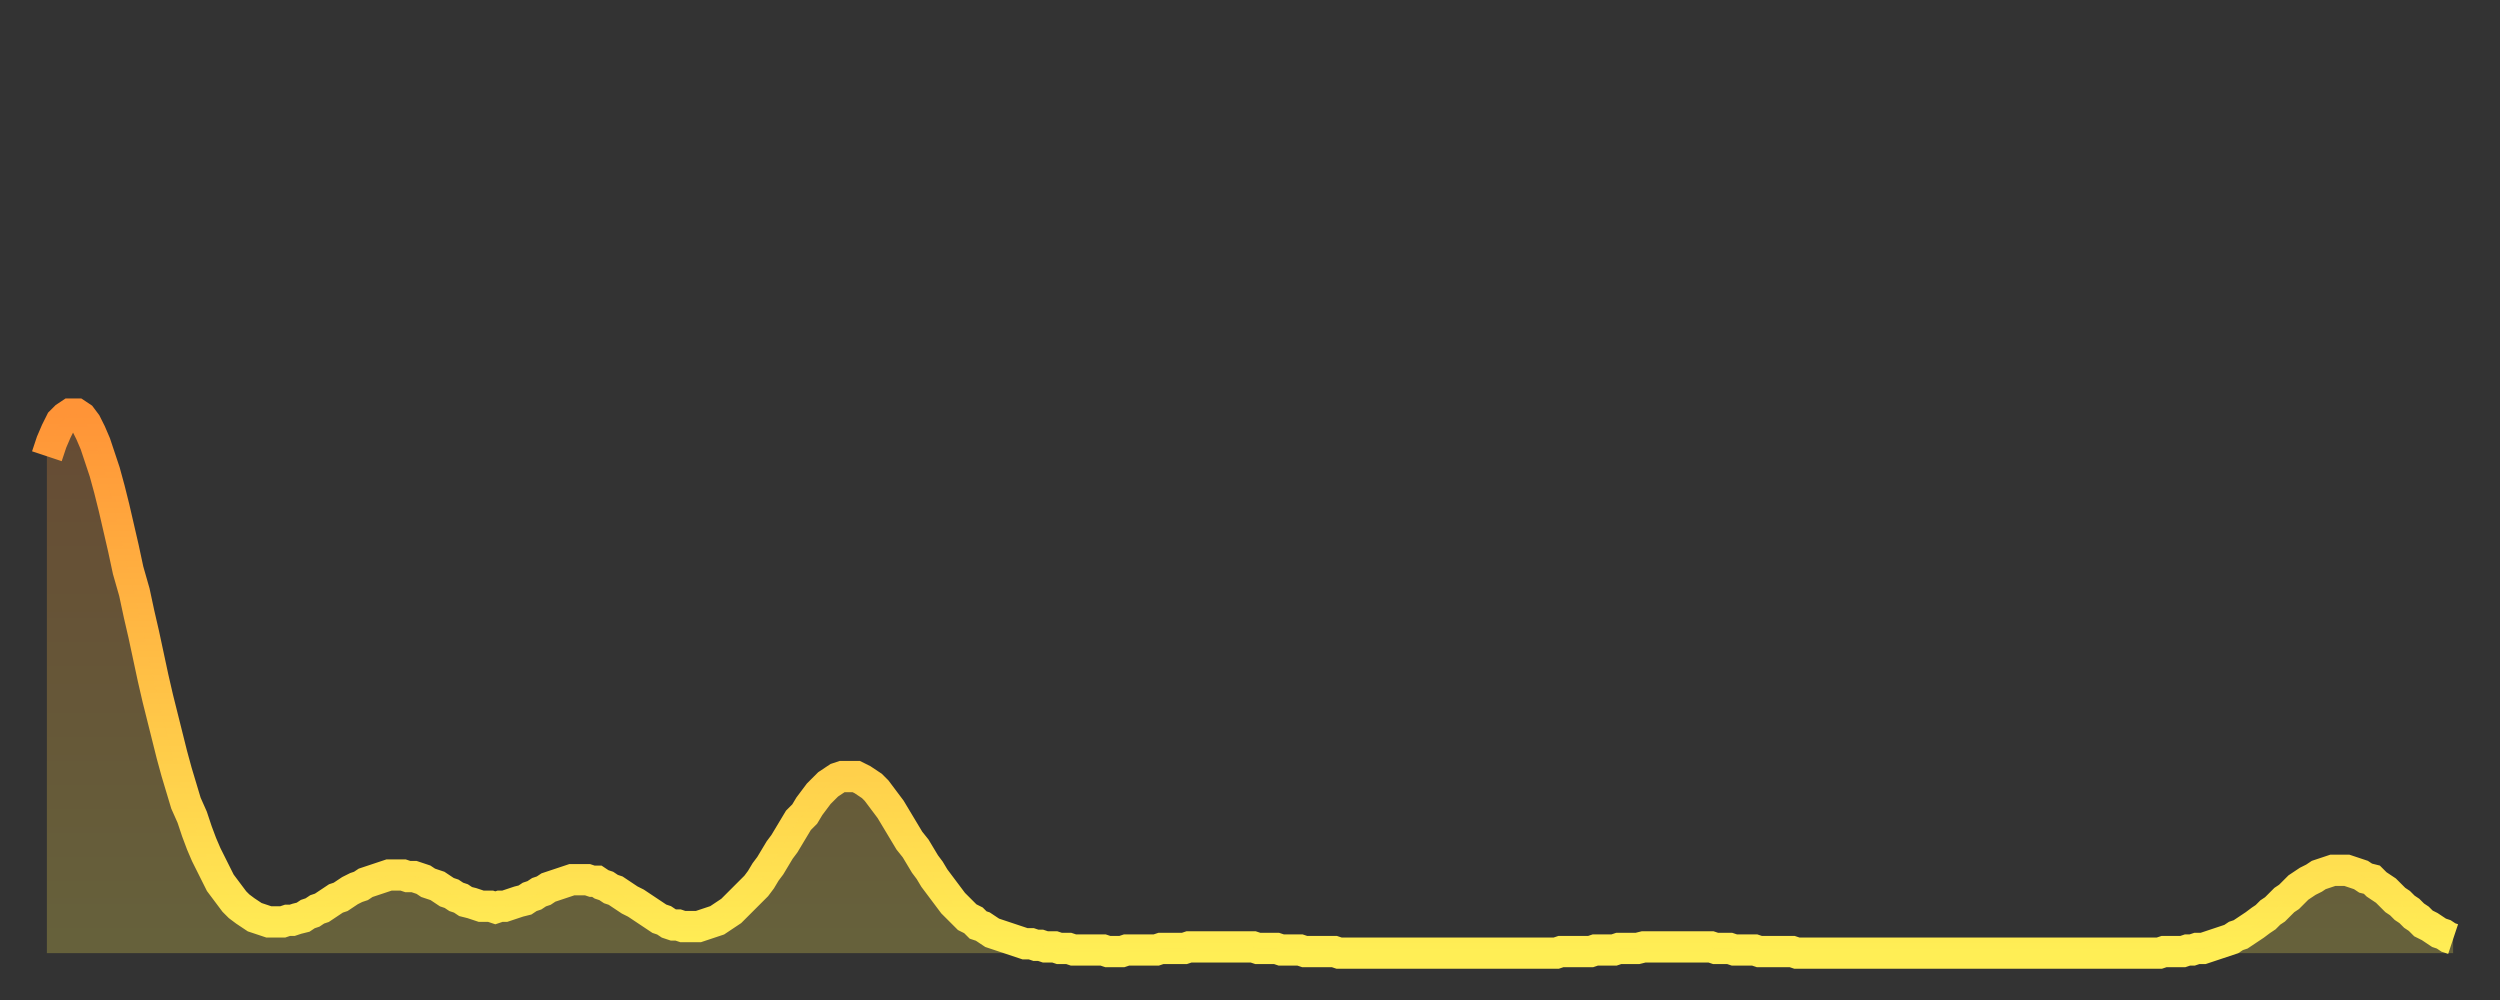 <?xml version="1.0" encoding="utf-8" ?>
<svg baseProfile="full" height="64" version="1.1" width="160" xmlns="http://www.w3.org/2000/svg" xmlns:ev="http://www.w3.org/2001/xml-events" xmlns:xlink="http://www.w3.org/1999/xlink"><rect width="100%" height="100%" fill="#333333" stroke="none"/><defs><linearGradient id="id192802" x1="0" x2="0" y1="0" y2="1"><stop offset="0%" stop-color="#ff9437" /><stop offset="50%" stop-color="#ffc146" /><stop offset="100%" stop-color="#ffee55" /></linearGradient></defs><g transform="translate(3,3)"><g><path d="M 0.0 26.2 L 0.3 25.3 0.6 24.6 0.9 24.0 1.2 23.7 1.5 23.5 1.9 23.5 2.2 23.7 2.5 24.1 2.8 24.7 3.1 25.4 3.4 26.3 3.7 27.2 4.0 28.3 4.3 29.5 4.6 30.8 4.9 32.1 5.2 33.5 5.6 34.9 5.9 36.3 6.2 37.6 6.5 39.0 6.8 40.4 7.1 41.7 7.4 42.9 7.7 44.1 8.0 45.3 8.3 46.4 8.6 47.4 8.9 48.4 9.3 49.3 9.6 50.2 9.9 51.0 10.2 51.7 10.5 52.3 10.8 52.9 11.1 53.5 11.4 53.9 11.7 54.3 12.0 54.7 12.3 55.0 12.7 55.3 13.0 55.5 13.3 55.7 13.6 55.8 13.9 55.9 14.2 56.0 14.5 56.0 14.8 56.0 15.1 56.0 15.4 55.9 15.7 55.9 16.0 55.8 16.4 55.7 16.7 55.5 17.0 55.4 17.3 55.2 17.6 55.1 17.9 54.9 18.2 54.7 18.5 54.5 18.8 54.4 19.1 54.2 19.4 54.0 19.8 53.8 20.1 53.7 20.4 53.5 20.7 53.4 21.0 53.3 21.3 53.2 21.6 53.1 21.9 53.0 22.2 53.0 22.5 53.0 22.8 53.0 23.1 53.1 23.5 53.1 23.8 53.2 24.1 53.3 24.4 53.5 24.7 53.6 25.0 53.7 25.3 53.9 25.6 54.1 25.9 54.2 26.2 54.4 26.5 54.5 26.8 54.7 27.2 54.8 27.5 54.9 27.8 55.0 28.1 55.0 28.4 55.0 28.7 55.1 29.0 55.0 29.3 55.0 29.6 54.9 29.9 54.8 30.2 54.7 30.6 54.6 30.9 54.4 31.2 54.3 31.5 54.1 31.8 54.0 32.1 53.8 32.4 53.7 32.7 53.6 33.0 53.5 33.3 53.4 33.6 53.3 33.9 53.3 34.3 53.3 34.6 53.3 34.9 53.4 35.2 53.4 35.5 53.6 35.8 53.7 36.1 53.9 36.4 54.0 36.7 54.2 37.0 54.4 37.3 54.6 37.7 54.8 38.0 55.0 38.3 55.2 38.6 55.4 38.9 55.6 39.2 55.8 39.5 55.9 39.8 56.1 40.1 56.2 40.4 56.2 40.7 56.3 41.0 56.3 41.4 56.3 41.7 56.3 42.0 56.2 42.3 56.1 42.6 56.0 42.9 55.9 43.2 55.7 43.5 55.5 43.8 55.3 44.1 55.0 44.4 54.7 44.7 54.4 45.1 54.0 45.4 53.7 45.7 53.3 46.0 52.8 46.3 52.4 46.6 51.9 46.9 51.4 47.2 51.0 47.5 50.5 47.8 50.0 48.1 49.5 48.5 49.1 48.8 48.6 49.1 48.2 49.4 47.8 49.7 47.5 50.0 47.2 50.3 47.0 50.6 46.8 50.9 46.7 51.2 46.7 51.5 46.7 51.8 46.7 52.2 46.9 52.5 47.1 52.8 47.3 53.1 47.6 53.4 48.0 53.7 48.4 54.0 48.8 54.3 49.3 54.6 49.8 54.9 50.3 55.2 50.8 55.6 51.3 55.9 51.8 56.2 52.3 56.5 52.7 56.8 53.2 57.1 53.6 57.4 54.0 57.7 54.4 58.0 54.8 58.3 55.1 58.6 55.4 58.9 55.7 59.3 55.9 59.6 56.2 59.9 56.3 60.2 56.5 60.5 56.7 60.8 56.8 61.1 56.9 61.4 57.0 61.7 57.1 62.0 57.2 62.3 57.3 62.6 57.4 63.0 57.4 63.3 57.5 63.6 57.5 63.9 57.6 64.2 57.6 64.5 57.6 64.8 57.7 65.1 57.7 65.4 57.7 65.7 57.8 66.0 57.8 66.4 57.8 66.7 57.8 67.0 57.8 67.3 57.8 67.6 57.8 67.9 57.9 68.2 57.9 68.5 57.9 68.8 57.9 69.1 57.8 69.4 57.8 69.7 57.8 70.1 57.8 70.4 57.8 70.7 57.8 71.0 57.8 71.3 57.7 71.6 57.7 71.9 57.7 72.2 57.7 72.5 57.7 72.8 57.7 73.1 57.6 73.5 57.6 73.8 57.6 74.1 57.6 74.4 57.6 74.7 57.6 75.0 57.6 75.3 57.6 75.6 57.6 75.9 57.6 76.2 57.6 76.5 57.6 76.8 57.6 77.2 57.6 77.5 57.7 77.8 57.7 78.1 57.7 78.4 57.7 78.7 57.7 79.0 57.8 79.3 57.8 79.6 57.8 79.9 57.8 80.2 57.8 80.5 57.9 80.9 57.9 81.2 57.9 81.5 57.9 81.8 57.9 82.1 57.9 82.4 57.9 82.7 58.0 83.0 58.0 83.3 58.0 83.6 58.0 83.9 58.0 84.3 58.0 84.6 58.0 84.9 58.0 85.2 58.0 85.5 58.0 85.8 58.0 86.1 58.0 86.4 58.0 86.7 58.0 87.0 58.0 87.3 58.0 87.6 58.0 88.0 58.0 88.3 58.0 88.6 58.0 88.9 58.0 89.2 58.0 89.5 58.0 89.8 58.0 90.1 58.0 90.4 58.0 90.7 58.0 91.0 58.0 91.4 58.0 91.7 58.0 92.0 58.0 92.3 58.0 92.6 58.0 92.9 58.0 93.2 58.0 93.5 58.0 93.8 58.0 94.1 58.0 94.4 58.0 94.7 58.0 95.1 58.0 95.4 58.0 95.7 58.0 96.0 58.0 96.3 58.0 96.6 58.0 96.9 57.9 97.2 57.9 97.5 57.9 97.8 57.9 98.1 57.9 98.4 57.9 98.8 57.9 99.1 57.8 99.4 57.8 99.7 57.8 100.0 57.8 100.3 57.8 100.6 57.7 100.9 57.7 101.2 57.7 101.5 57.7 101.8 57.7 102.2 57.6 102.5 57.6 102.8 57.6 103.1 57.6 103.4 57.6 103.7 57.6 104.0 57.6 104.3 57.6 104.6 57.6 104.9 57.6 105.2 57.6 105.5 57.6 105.9 57.6 106.2 57.6 106.5 57.6 106.8 57.7 107.1 57.7 107.4 57.7 107.7 57.7 108.0 57.8 108.3 57.8 108.6 57.8 108.9 57.8 109.3 57.8 109.6 57.9 109.9 57.9 110.2 57.9 110.5 57.9 110.8 57.9 111.1 57.9 111.4 57.9 111.7 57.9 112.0 58.0 112.3 58.0 112.6 58.0 113.0 58.0 113.3 58.0 113.6 58.0 113.9 58.0 114.2 58.0 114.5 58.0 114.8 58.0 115.1 58.0 115.4 58.0 115.7 58.0 116.0 58.0 116.3 58.0 116.7 58.0 117.0 58.0 117.3 58.0 117.6 58.0 117.9 58.0 118.2 58.0 118.5 58.0 118.8 58.0 119.1 58.0 119.4 58.0 119.7 58.0 120.1 58.0 120.4 58.0 120.7 58.0 121.0 58.0 121.3 58.0 121.6 58.0 121.9 58.0 122.2 58.0 122.5 58.0 122.8 58.0 123.1 58.0 123.4 58.0 123.8 58.0 124.1 58.0 124.4 58.0 124.7 58.0 125.0 58.0 125.3 58.0 125.6 58.0 125.9 58.0 126.2 58.0 126.5 58.0 126.8 58.0 127.2 58.0 127.5 58.0 127.8 58.0 128.1 58.0 128.4 58.0 128.7 58.0 129.0 58.0 129.3 58.0 129.6 58.0 129.9 58.0 130.2 58.0 130.5 58.0 130.9 58.0 131.2 58.0 131.5 58.0 131.8 58.0 132.1 58.0 132.4 58.0 132.7 58.0 133.0 58.0 133.3 58.0 133.6 58.0 133.9 58.0 134.2 58.0 134.6 58.0 134.9 58.0 135.2 58.0 135.5 57.9 135.8 57.9 136.1 57.9 136.4 57.9 136.7 57.9 137.0 57.8 137.3 57.8 137.6 57.7 138.0 57.7 138.3 57.6 138.6 57.5 138.9 57.4 139.2 57.3 139.5 57.2 139.8 57.1 140.1 56.9 140.4 56.8 140.7 56.6 141.0 56.4 141.3 56.2 141.7 55.9 142.0 55.7 142.3 55.4 142.6 55.2 142.9 54.9 143.2 54.6 143.5 54.4 143.8 54.1 144.1 53.8 144.4 53.6 144.7 53.4 145.1 53.2 145.4 53.0 145.7 52.9 146.0 52.8 146.3 52.7 146.6 52.7 146.9 52.7 147.2 52.7 147.5 52.8 147.8 52.9 148.1 53.0 148.4 53.2 148.8 53.3 149.1 53.6 149.4 53.8 149.7 54.0 150.0 54.3 150.3 54.6 150.6 54.8 150.9 55.1 151.2 55.3 151.5 55.6 151.8 55.8 152.1 56.1 152.5 56.3 152.8 56.5 153.1 56.7 153.4 56.8 153.7 57.0 154.0 57.1" fill="none" id="graph-curve" opacity="1" stroke="url(#id192802)" stroke-width="2" /><path d="M 0 58 L 0.0 26.2 0.3 25.3 0.6 24.6 0.9 24.0 1.2 23.7 1.5 23.5 1.9 23.5 2.2 23.7 2.5 24.1 2.8 24.7 3.1 25.4 3.4 26.3 3.7 27.2 4.0 28.3 4.3 29.5 4.6 30.8 4.9 32.1 5.2 33.5 5.6 34.9 5.9 36.3 6.2 37.6 6.5 39.0 6.8 40.4 7.1 41.7 7.4 42.9 7.7 44.1 8.0 45.3 8.3 46.4 8.6 47.4 8.9 48.4 9.3 49.3 9.6 50.2 9.9 51.0 10.2 51.7 10.5 52.3 10.8 52.9 11.1 53.5 11.4 53.9 11.7 54.3 12.0 54.7 12.3 55.0 12.7 55.3 13.0 55.5 13.3 55.7 13.6 55.8 13.9 55.9 14.2 56.0 14.5 56.0 14.8 56.0 15.1 56.0 15.4 55.9 15.7 55.9 16.0 55.8 16.4 55.7 16.7 55.5 17.0 55.4 17.3 55.2 17.6 55.1 17.9 54.9 18.2 54.7 18.5 54.5 18.8 54.4 19.1 54.2 19.4 54.0 19.8 53.8 20.1 53.7 20.4 53.5 20.7 53.4 21.0 53.3 21.3 53.2 21.6 53.1 21.9 53.0 22.2 53.0 22.5 53.0 22.8 53.0 23.1 53.1 23.5 53.1 23.8 53.2 24.1 53.3 24.4 53.5 24.7 53.6 25.0 53.7 25.3 53.9 25.6 54.1 25.9 54.2 26.2 54.4 26.5 54.5 26.8 54.7 27.2 54.8 27.5 54.9 27.8 55.0 28.1 55.0 28.4 55.0 28.7 55.1 29.0 55.0 29.3 55.0 29.6 54.9 29.9 54.8 30.2 54.7 30.6 54.6 30.9 54.4 31.2 54.3 31.5 54.1 31.8 54.0 32.1 53.8 32.4 53.7 32.7 53.6 33.0 53.5 33.3 53.4 33.6 53.3 33.9 53.3 34.3 53.3 34.6 53.3 34.9 53.4 35.2 53.4 35.5 53.6 35.8 53.7 36.1 53.9 36.4 54.0 36.7 54.2 37.0 54.4 37.3 54.6 37.7 54.8 38.0 55.0 38.3 55.2 38.6 55.4 38.9 55.6 39.2 55.8 39.5 55.9 39.8 56.1 40.1 56.2 40.4 56.2 40.7 56.3 41.0 56.3 41.4 56.3 41.7 56.3 42.0 56.2 42.3 56.1 42.6 56.0 42.9 55.9 43.2 55.7 43.5 55.5 43.8 55.3 44.1 55.0 44.4 54.7 44.7 54.4 45.1 54.0 45.4 53.7 45.7 53.3 46.0 52.8 46.3 52.4 46.6 51.9 46.9 51.4 47.2 51.0 47.5 50.5 47.8 50.0 48.1 49.5 48.5 49.1 48.8 48.6 49.1 48.2 49.4 47.8 49.7 47.5 50.0 47.2 50.3 47.0 50.6 46.8 50.9 46.7 51.2 46.7 51.5 46.7 51.8 46.7 52.2 46.9 52.5 47.1 52.8 47.3 53.1 47.6 53.4 48.0 53.7 48.4 54.0 48.8 54.3 49.3 54.6 49.8 54.9 50.3 55.2 50.8 55.6 51.3 55.9 51.8 56.2 52.3 56.5 52.7 56.8 53.2 57.1 53.6 57.4 54.0 57.7 54.4 58.0 54.8 58.3 55.1 58.6 55.4 58.9 55.7 59.3 55.9 59.6 56.2 59.9 56.3 60.2 56.5 60.5 56.7 60.8 56.8 61.1 56.9 61.4 57.0 61.7 57.1 62.0 57.2 62.3 57.3 62.6 57.4 63.0 57.4 63.3 57.5 63.6 57.5 63.9 57.6 64.2 57.6 64.5 57.6 64.8 57.7 65.1 57.7 65.4 57.7 65.7 57.8 66.0 57.8 66.4 57.8 66.7 57.8 67.0 57.8 67.3 57.8 67.6 57.8 67.9 57.9 68.2 57.9 68.5 57.9 68.8 57.9 69.1 57.8 69.4 57.8 69.7 57.8 70.1 57.8 70.4 57.8 70.7 57.8 71.0 57.8 71.3 57.7 71.6 57.7 71.9 57.7 72.2 57.7 72.5 57.7 72.8 57.7 73.1 57.6 73.5 57.6 73.8 57.6 74.1 57.6 74.4 57.6 74.7 57.6 75.0 57.6 75.3 57.6 75.6 57.6 75.9 57.6 76.2 57.6 76.5 57.6 76.8 57.6 77.2 57.6 77.5 57.7 77.8 57.7 78.1 57.7 78.4 57.7 78.7 57.7 79.0 57.8 79.3 57.8 79.6 57.8 79.9 57.8 80.2 57.8 80.5 57.9 80.9 57.9 81.2 57.9 81.5 57.9 81.8 57.9 82.1 57.9 82.4 57.9 82.7 58.0 83.0 58.0 83.3 58.0 83.6 58.0 83.9 58.0 84.3 58.0 84.6 58.0 84.9 58.0 85.2 58.0 85.5 58.0 85.8 58.0 86.1 58.0 86.4 58.0 86.7 58.0 87.0 58.0 87.3 58.0 87.6 58.0 88.0 58.0 88.3 58.0 88.6 58.0 88.9 58.0 89.2 58.0 89.5 58.0 89.8 58.0 90.1 58.0 90.4 58.0 90.7 58.0 91.0 58.0 91.4 58.0 91.7 58.0 92.0 58.0 92.3 58.0 92.6 58.0 92.9 58.0 93.2 58.0 93.5 58.0 93.8 58.0 94.1 58.0 94.4 58.0 94.7 58.0 95.1 58.0 95.4 58.0 95.7 58.0 96.0 58.0 96.3 58.0 96.6 58.0 96.9 57.9 97.2 57.9 97.5 57.9 97.8 57.9 98.1 57.9 98.4 57.9 98.8 57.9 99.1 57.8 99.4 57.8 99.7 57.8 100.0 57.8 100.3 57.8 100.6 57.7 100.9 57.7 101.2 57.7 101.5 57.7 101.8 57.7 102.2 57.6 102.5 57.6 102.8 57.6 103.1 57.6 103.4 57.6 103.7 57.6 104.0 57.6 104.3 57.6 104.6 57.6 104.9 57.6 105.2 57.6 105.5 57.6 105.9 57.6 106.2 57.6 106.5 57.6 106.8 57.7 107.1 57.7 107.4 57.7 107.7 57.7 108.0 57.8 108.3 57.8 108.6 57.8 108.9 57.8 109.3 57.8 109.6 57.9 109.9 57.9 110.2 57.9 110.5 57.9 110.8 57.9 111.1 57.9 111.4 57.9 111.7 57.9 112.0 58.0 112.3 58.0 112.6 58.0 113.0 58.0 113.3 58.0 113.6 58.0 113.9 58.0 114.2 58.0 114.5 58.0 114.8 58.0 115.1 58.0 115.4 58.0 115.7 58.0 116.0 58.0 116.3 58.0 116.7 58.0 117.0 58.0 117.3 58.0 117.6 58.0 117.9 58.0 118.2 58.0 118.5 58.0 118.8 58.0 119.1 58.0 119.4 58.0 119.7 58.0 120.1 58.0 120.4 58.0 120.7 58.0 121.0 58.0 121.3 58.0 121.6 58.0 121.9 58.0 122.2 58.0 122.5 58.0 122.8 58.0 123.1 58.0 123.4 58.0 123.8 58.0 124.1 58.0 124.4 58.0 124.7 58.0 125.0 58.0 125.3 58.0 125.6 58.0 125.9 58.0 126.2 58.0 126.5 58.0 126.8 58.0 127.2 58.0 127.5 58.0 127.8 58.0 128.1 58.0 128.4 58.0 128.7 58.0 129.0 58.0 129.3 58.0 129.6 58.0 129.9 58.0 130.2 58.0 130.5 58.0 130.9 58.0 131.2 58.0 131.5 58.0 131.8 58.0 132.1 58.0 132.4 58.0 132.7 58.0 133.0 58.0 133.3 58.0 133.6 58.0 133.9 58.0 134.2 58.0 134.6 58.0 134.9 58.0 135.2 58.0 135.5 57.9 135.8 57.9 136.1 57.9 136.4 57.9 136.7 57.9 137.0 57.8 137.3 57.8 137.6 57.7 138.0 57.7 138.3 57.6 138.6 57.5 138.9 57.4 139.2 57.3 139.5 57.2 139.8 57.1 140.1 56.9 140.4 56.8 140.7 56.6 141.0 56.4 141.3 56.2 141.7 55.9 142.0 55.7 142.3 55.4 142.6 55.2 142.9 54.9 143.2 54.6 143.5 54.4 143.8 54.1 144.1 53.8 144.4 53.6 144.7 53.4 145.1 53.2 145.4 53.0 145.7 52.9 146.0 52.8 146.3 52.7 146.6 52.7 146.9 52.7 147.2 52.7 147.5 52.8 147.8 52.9 148.1 53.0 148.4 53.2 148.8 53.3 149.1 53.6 149.4 53.8 149.7 54.0 150.0 54.3 150.3 54.6 150.6 54.8 150.9 55.1 151.2 55.3 151.5 55.6 151.8 55.8 152.1 56.1 152.5 56.3 152.8 56.5 153.1 56.7 153.4 56.8 153.7 57.0 154.0 57.1 154 58" fill="url(#id192802)" fill-opacity=".25" id="graph-shadow" /></g></g></svg>